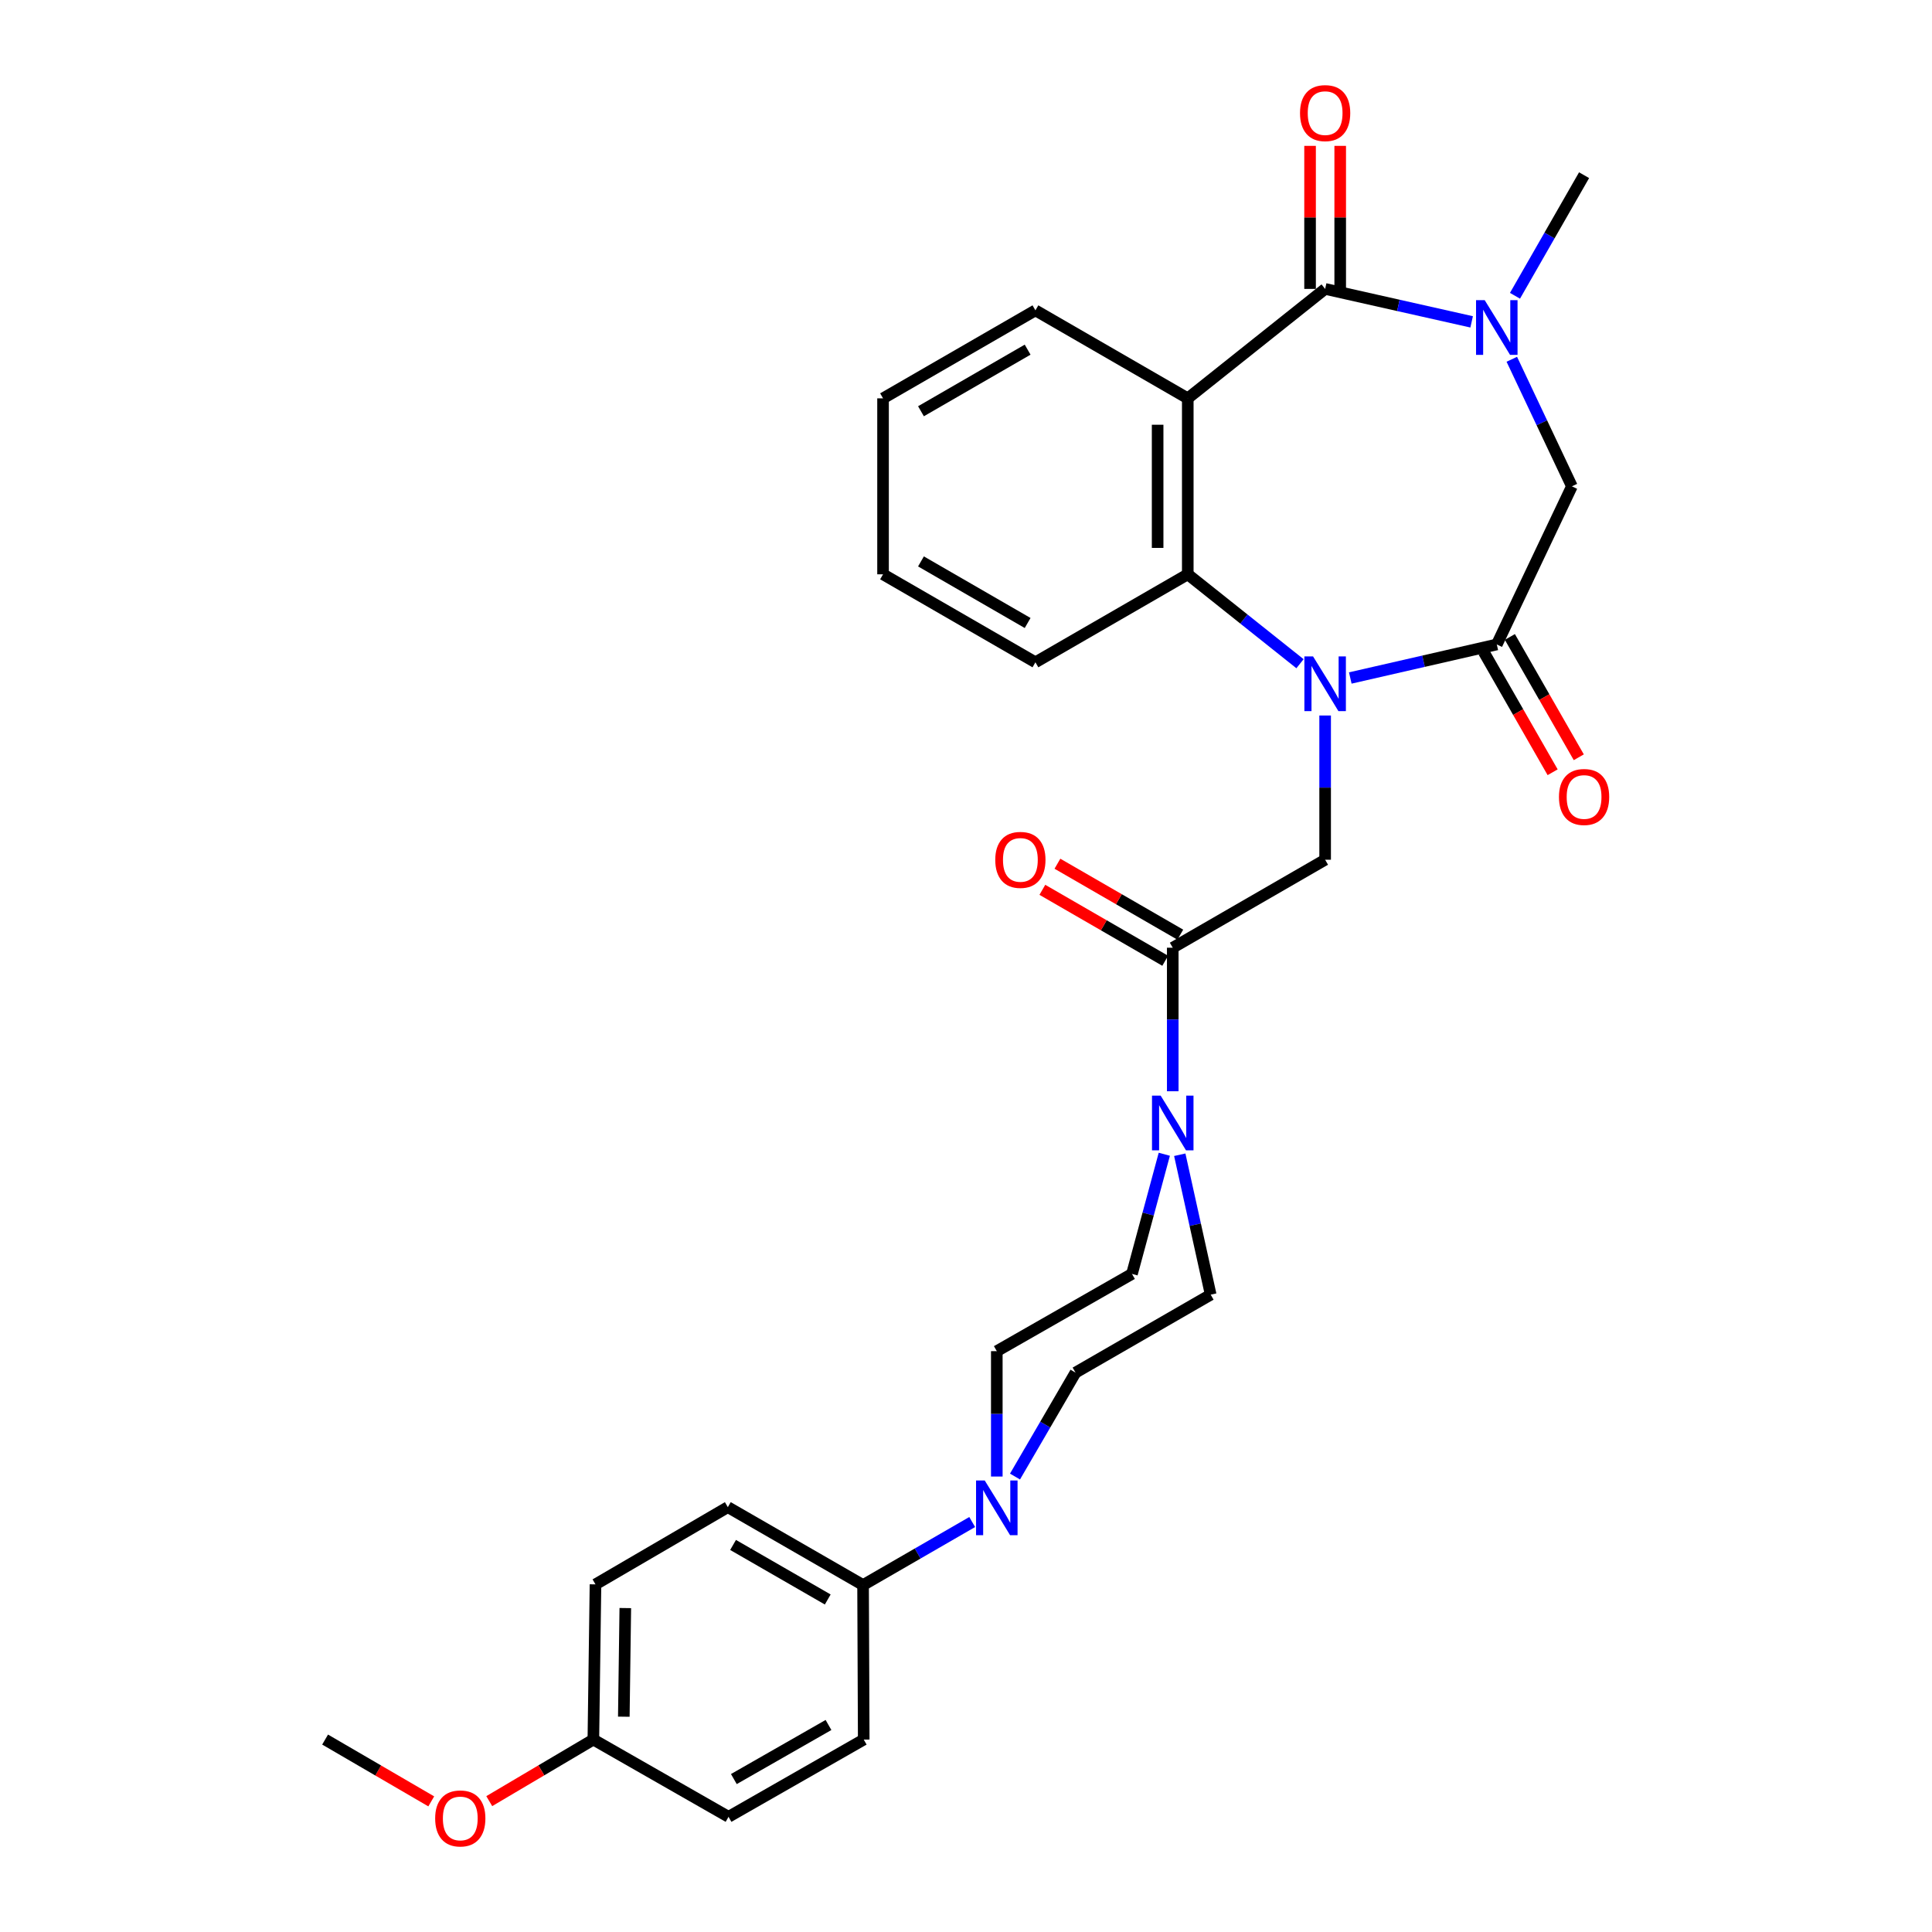 <?xml version='1.0' encoding='iso-8859-1'?>
<svg version='1.1' baseProfile='full'
              xmlns='http://www.w3.org/2000/svg'
                      xmlns:rdkit='http://www.rdkit.org/xml'
                      xmlns:xlink='http://www.w3.org/1999/xlink'
                  xml:space='preserve'
width='1000px' height='1000px' viewBox='0 0 1000 1000'>
<!-- END OF HEADER -->
<rect style='opacity:1.0;fill:#FFFFFF;stroke:none' width='1000' height='1000' x='0' y='0'> </rect>
<path class='bond-2' d='M 698.906,350.926 L 736.822,342.246' style='fill:none;fill-rule:evenodd;stroke:#0000FF;stroke-width:6px;stroke-linecap:butt;stroke-linejoin:miter;stroke-opacity:1' />
<path class='bond-2' d='M 736.822,342.246 L 774.738,333.566' style='fill:none;fill-rule:evenodd;stroke:#000000;stroke-width:6px;stroke-linecap:butt;stroke-linejoin:miter;stroke-opacity:1' />
<path class='bond-4' d='M 672.875,343.54 L 643.831,320.401' style='fill:none;fill-rule:evenodd;stroke:#0000FF;stroke-width:6px;stroke-linecap:butt;stroke-linejoin:miter;stroke-opacity:1' />
<path class='bond-4' d='M 643.831,320.401 L 614.787,297.262' style='fill:none;fill-rule:evenodd;stroke:#000000;stroke-width:6px;stroke-linecap:butt;stroke-linejoin:miter;stroke-opacity:1' />
<path class='bond-6' d='M 685.888,370.344 L 685.888,407.668' style='fill:none;fill-rule:evenodd;stroke:#0000FF;stroke-width:6px;stroke-linecap:butt;stroke-linejoin:miter;stroke-opacity:1' />
<path class='bond-6' d='M 685.888,407.668 L 685.888,444.993' style='fill:none;fill-rule:evenodd;stroke:#000000;stroke-width:6px;stroke-linecap:butt;stroke-linejoin:miter;stroke-opacity:1' />
<path class='bond-0' d='M 685.888,149.539 L 614.787,206.184' style='fill:none;fill-rule:evenodd;stroke:#000000;stroke-width:6px;stroke-linecap:butt;stroke-linejoin:miter;stroke-opacity:1' />
<path class='bond-11' d='M 693.688,149.539 L 693.688,112.519' style='fill:none;fill-rule:evenodd;stroke:#000000;stroke-width:6px;stroke-linecap:butt;stroke-linejoin:miter;stroke-opacity:1' />
<path class='bond-11' d='M 693.688,112.519 L 693.688,75.499' style='fill:none;fill-rule:evenodd;stroke:#FF0000;stroke-width:6px;stroke-linecap:butt;stroke-linejoin:miter;stroke-opacity:1' />
<path class='bond-11' d='M 678.088,149.539 L 678.088,112.519' style='fill:none;fill-rule:evenodd;stroke:#000000;stroke-width:6px;stroke-linecap:butt;stroke-linejoin:miter;stroke-opacity:1' />
<path class='bond-11' d='M 678.088,112.519 L 678.088,75.499' style='fill:none;fill-rule:evenodd;stroke:#FF0000;stroke-width:6px;stroke-linecap:butt;stroke-linejoin:miter;stroke-opacity:1' />
<path class='bond-30' d='M 685.888,149.539 L 723.804,158.068' style='fill:none;fill-rule:evenodd;stroke:#000000;stroke-width:6px;stroke-linecap:butt;stroke-linejoin:miter;stroke-opacity:1' />
<path class='bond-30' d='M 723.804,158.068 L 761.721,166.597' style='fill:none;fill-rule:evenodd;stroke:#0000FF;stroke-width:6px;stroke-linecap:butt;stroke-linejoin:miter;stroke-opacity:1' />
<path class='bond-1' d='M 614.787,206.184 L 614.787,297.262' style='fill:none;fill-rule:evenodd;stroke:#000000;stroke-width:6px;stroke-linecap:butt;stroke-linejoin:miter;stroke-opacity:1' />
<path class='bond-1' d='M 599.187,219.846 L 599.187,283.6' style='fill:none;fill-rule:evenodd;stroke:#000000;stroke-width:6px;stroke-linecap:butt;stroke-linejoin:miter;stroke-opacity:1' />
<path class='bond-20' d='M 614.787,206.184 L 535.929,160.641' style='fill:none;fill-rule:evenodd;stroke:#000000;stroke-width:6px;stroke-linecap:butt;stroke-linejoin:miter;stroke-opacity:1' />
<path class='bond-9' d='M 774.738,333.566 L 813.616,251.727' style='fill:none;fill-rule:evenodd;stroke:#000000;stroke-width:6px;stroke-linecap:butt;stroke-linejoin:miter;stroke-opacity:1' />
<path class='bond-12' d='M 767.97,337.443 L 785.807,368.58' style='fill:none;fill-rule:evenodd;stroke:#000000;stroke-width:6px;stroke-linecap:butt;stroke-linejoin:miter;stroke-opacity:1' />
<path class='bond-12' d='M 785.807,368.58 L 803.644,399.717' style='fill:none;fill-rule:evenodd;stroke:#FF0000;stroke-width:6px;stroke-linecap:butt;stroke-linejoin:miter;stroke-opacity:1' />
<path class='bond-12' d='M 781.506,329.689 L 799.343,360.826' style='fill:none;fill-rule:evenodd;stroke:#000000;stroke-width:6px;stroke-linecap:butt;stroke-linejoin:miter;stroke-opacity:1' />
<path class='bond-12' d='M 799.343,360.826 L 817.18,391.963' style='fill:none;fill-rule:evenodd;stroke:#FF0000;stroke-width:6px;stroke-linecap:butt;stroke-linejoin:miter;stroke-opacity:1' />
<path class='bond-3' d='M 782.51,185.958 L 798.063,218.843' style='fill:none;fill-rule:evenodd;stroke:#0000FF;stroke-width:6px;stroke-linecap:butt;stroke-linejoin:miter;stroke-opacity:1' />
<path class='bond-3' d='M 798.063,218.843 L 813.616,251.727' style='fill:none;fill-rule:evenodd;stroke:#000000;stroke-width:6px;stroke-linecap:butt;stroke-linejoin:miter;stroke-opacity:1' />
<path class='bond-21' d='M 784.153,153.093 L 802.035,121.884' style='fill:none;fill-rule:evenodd;stroke:#0000FF;stroke-width:6px;stroke-linecap:butt;stroke-linejoin:miter;stroke-opacity:1' />
<path class='bond-21' d='M 802.035,121.884 L 819.917,90.676' style='fill:none;fill-rule:evenodd;stroke:#000000;stroke-width:6px;stroke-linecap:butt;stroke-linejoin:miter;stroke-opacity:1' />
<path class='bond-25' d='M 614.787,297.262 L 535.929,342.805' style='fill:none;fill-rule:evenodd;stroke:#000000;stroke-width:6px;stroke-linecap:butt;stroke-linejoin:miter;stroke-opacity:1' />
<path class='bond-5' d='M 607.013,490.536 L 685.888,444.993' style='fill:none;fill-rule:evenodd;stroke:#000000;stroke-width:6px;stroke-linecap:butt;stroke-linejoin:miter;stroke-opacity:1' />
<path class='bond-7' d='M 607.013,490.536 L 607.013,527.683' style='fill:none;fill-rule:evenodd;stroke:#000000;stroke-width:6px;stroke-linecap:butt;stroke-linejoin:miter;stroke-opacity:1' />
<path class='bond-7' d='M 607.013,527.683 L 607.013,564.83' style='fill:none;fill-rule:evenodd;stroke:#0000FF;stroke-width:6px;stroke-linecap:butt;stroke-linejoin:miter;stroke-opacity:1' />
<path class='bond-17' d='M 610.914,483.781 L 579.119,465.42' style='fill:none;fill-rule:evenodd;stroke:#000000;stroke-width:6px;stroke-linecap:butt;stroke-linejoin:miter;stroke-opacity:1' />
<path class='bond-17' d='M 579.119,465.42 L 547.324,447.06' style='fill:none;fill-rule:evenodd;stroke:#FF0000;stroke-width:6px;stroke-linecap:butt;stroke-linejoin:miter;stroke-opacity:1' />
<path class='bond-17' d='M 603.112,497.29 L 571.318,478.93' style='fill:none;fill-rule:evenodd;stroke:#000000;stroke-width:6px;stroke-linecap:butt;stroke-linejoin:miter;stroke-opacity:1' />
<path class='bond-17' d='M 571.318,478.93 L 539.523,460.569' style='fill:none;fill-rule:evenodd;stroke:#FF0000;stroke-width:6px;stroke-linecap:butt;stroke-linejoin:miter;stroke-opacity:1' />
<path class='bond-13' d='M 602.641,597.44 L 594.275,628.405' style='fill:none;fill-rule:evenodd;stroke:#0000FF;stroke-width:6px;stroke-linecap:butt;stroke-linejoin:miter;stroke-opacity:1' />
<path class='bond-13' d='M 594.275,628.405 L 585.91,659.37' style='fill:none;fill-rule:evenodd;stroke:#000000;stroke-width:6px;stroke-linecap:butt;stroke-linejoin:miter;stroke-opacity:1' />
<path class='bond-14' d='M 610.645,597.693 L 618.648,633.904' style='fill:none;fill-rule:evenodd;stroke:#0000FF;stroke-width:6px;stroke-linecap:butt;stroke-linejoin:miter;stroke-opacity:1' />
<path class='bond-14' d='M 618.648,633.904 L 626.651,670.116' style='fill:none;fill-rule:evenodd;stroke:#000000;stroke-width:6px;stroke-linecap:butt;stroke-linejoin:miter;stroke-opacity:1' />
<path class='bond-8' d='M 525.366,764.258 L 541.026,737.358' style='fill:none;fill-rule:evenodd;stroke:#0000FF;stroke-width:6px;stroke-linecap:butt;stroke-linejoin:miter;stroke-opacity:1' />
<path class='bond-8' d='M 541.026,737.358 L 556.686,710.459' style='fill:none;fill-rule:evenodd;stroke:#000000;stroke-width:6px;stroke-linecap:butt;stroke-linejoin:miter;stroke-opacity:1' />
<path class='bond-10' d='M 503.206,787.799 L 474.965,804.11' style='fill:none;fill-rule:evenodd;stroke:#0000FF;stroke-width:6px;stroke-linecap:butt;stroke-linejoin:miter;stroke-opacity:1' />
<path class='bond-10' d='M 474.965,804.11 L 446.724,820.421' style='fill:none;fill-rule:evenodd;stroke:#000000;stroke-width:6px;stroke-linecap:butt;stroke-linejoin:miter;stroke-opacity:1' />
<path class='bond-32' d='M 515.944,764.255 L 515.944,731.806' style='fill:none;fill-rule:evenodd;stroke:#0000FF;stroke-width:6px;stroke-linecap:butt;stroke-linejoin:miter;stroke-opacity:1' />
<path class='bond-32' d='M 515.944,731.806 L 515.944,699.357' style='fill:none;fill-rule:evenodd;stroke:#000000;stroke-width:6px;stroke-linecap:butt;stroke-linejoin:miter;stroke-opacity:1' />
<path class='bond-18' d='M 446.724,820.421 L 376.724,780.095' style='fill:none;fill-rule:evenodd;stroke:#000000;stroke-width:6px;stroke-linecap:butt;stroke-linejoin:miter;stroke-opacity:1' />
<path class='bond-18' d='M 428.437,827.89 L 379.437,799.662' style='fill:none;fill-rule:evenodd;stroke:#000000;stroke-width:6px;stroke-linecap:butt;stroke-linejoin:miter;stroke-opacity:1' />
<path class='bond-19' d='M 446.724,820.421 L 447.062,900.397' style='fill:none;fill-rule:evenodd;stroke:#000000;stroke-width:6px;stroke-linecap:butt;stroke-linejoin:miter;stroke-opacity:1' />
<path class='bond-15' d='M 585.91,659.37 L 515.944,699.357' style='fill:none;fill-rule:evenodd;stroke:#000000;stroke-width:6px;stroke-linecap:butt;stroke-linejoin:miter;stroke-opacity:1' />
<path class='bond-16' d='M 626.651,670.116 L 556.686,710.459' style='fill:none;fill-rule:evenodd;stroke:#000000;stroke-width:6px;stroke-linecap:butt;stroke-linejoin:miter;stroke-opacity:1' />
<path class='bond-24' d='M 376.724,780.095 L 308.223,820.066' style='fill:none;fill-rule:evenodd;stroke:#000000;stroke-width:6px;stroke-linecap:butt;stroke-linejoin:miter;stroke-opacity:1' />
<path class='bond-23' d='M 447.062,900.397 L 377.088,940.384' style='fill:none;fill-rule:evenodd;stroke:#000000;stroke-width:6px;stroke-linecap:butt;stroke-linejoin:miter;stroke-opacity:1' />
<path class='bond-23' d='M 428.826,892.85 L 379.844,920.842' style='fill:none;fill-rule:evenodd;stroke:#000000;stroke-width:6px;stroke-linecap:butt;stroke-linejoin:miter;stroke-opacity:1' />
<path class='bond-31' d='M 535.929,160.641 L 457.063,206.184' style='fill:none;fill-rule:evenodd;stroke:#000000;stroke-width:6px;stroke-linecap:butt;stroke-linejoin:miter;stroke-opacity:1' />
<path class='bond-31' d='M 531.901,180.982 L 476.694,212.862' style='fill:none;fill-rule:evenodd;stroke:#000000;stroke-width:6px;stroke-linecap:butt;stroke-linejoin:miter;stroke-opacity:1' />
<path class='bond-22' d='M 307.122,900.397 L 377.088,940.384' style='fill:none;fill-rule:evenodd;stroke:#000000;stroke-width:6px;stroke-linecap:butt;stroke-linejoin:miter;stroke-opacity:1' />
<path class='bond-26' d='M 307.122,900.397 L 280.182,916.331' style='fill:none;fill-rule:evenodd;stroke:#000000;stroke-width:6px;stroke-linecap:butt;stroke-linejoin:miter;stroke-opacity:1' />
<path class='bond-26' d='M 280.182,916.331 L 253.241,932.266' style='fill:none;fill-rule:evenodd;stroke:#FF0000;stroke-width:6px;stroke-linecap:butt;stroke-linejoin:miter;stroke-opacity:1' />
<path class='bond-33' d='M 307.122,900.397 L 308.223,820.066' style='fill:none;fill-rule:evenodd;stroke:#000000;stroke-width:6px;stroke-linecap:butt;stroke-linejoin:miter;stroke-opacity:1' />
<path class='bond-33' d='M 322.886,888.561 L 323.656,832.329' style='fill:none;fill-rule:evenodd;stroke:#000000;stroke-width:6px;stroke-linecap:butt;stroke-linejoin:miter;stroke-opacity:1' />
<path class='bond-29' d='M 535.929,342.805 L 457.063,297.262' style='fill:none;fill-rule:evenodd;stroke:#000000;stroke-width:6px;stroke-linecap:butt;stroke-linejoin:miter;stroke-opacity:1' />
<path class='bond-29' d='M 531.901,322.464 L 476.694,290.584' style='fill:none;fill-rule:evenodd;stroke:#000000;stroke-width:6px;stroke-linecap:butt;stroke-linejoin:miter;stroke-opacity:1' />
<path class='bond-27' d='M 223.216,932.39 L 195.745,916.393' style='fill:none;fill-rule:evenodd;stroke:#FF0000;stroke-width:6px;stroke-linecap:butt;stroke-linejoin:miter;stroke-opacity:1' />
<path class='bond-27' d='M 195.745,916.393 L 168.275,900.397' style='fill:none;fill-rule:evenodd;stroke:#000000;stroke-width:6px;stroke-linecap:butt;stroke-linejoin:miter;stroke-opacity:1' />
<path class='bond-28' d='M 457.063,206.184 L 457.063,297.262' style='fill:none;fill-rule:evenodd;stroke:#000000;stroke-width:6px;stroke-linecap:butt;stroke-linejoin:miter;stroke-opacity:1' />
<path  class='atom-0' d='M 679.628 339.747
L 688.908 354.747
Q 689.828 356.227, 691.308 358.907
Q 692.788 361.587, 692.868 361.747
L 692.868 339.747
L 696.628 339.747
L 696.628 368.067
L 692.748 368.067
L 682.788 351.667
Q 681.628 349.747, 680.388 347.547
Q 679.188 345.347, 678.828 344.667
L 678.828 368.067
L 675.148 368.067
L 675.148 339.747
L 679.628 339.747
' fill='#0000FF'/>
<path  class='atom-4' d='M 768.478 155.365
L 777.758 170.365
Q 778.678 171.845, 780.158 174.525
Q 781.638 177.205, 781.718 177.365
L 781.718 155.365
L 785.478 155.365
L 785.478 183.685
L 781.598 183.685
L 771.638 167.285
Q 770.478 165.365, 769.238 163.165
Q 768.038 160.965, 767.678 160.285
L 767.678 183.685
L 763.998 183.685
L 763.998 155.365
L 768.478 155.365
' fill='#0000FF'/>
<path  class='atom-8' d='M 600.753 567.098
L 610.033 582.098
Q 610.953 583.578, 612.433 586.258
Q 613.913 588.938, 613.993 589.098
L 613.993 567.098
L 617.753 567.098
L 617.753 595.418
L 613.873 595.418
L 603.913 579.018
Q 602.753 577.098, 601.513 574.898
Q 600.313 572.698, 599.953 572.018
L 599.953 595.418
L 596.273 595.418
L 596.273 567.098
L 600.753 567.098
' fill='#0000FF'/>
<path  class='atom-9' d='M 509.684 766.282
L 518.964 781.282
Q 519.884 782.762, 521.364 785.442
Q 522.844 788.122, 522.924 788.282
L 522.924 766.282
L 526.684 766.282
L 526.684 794.602
L 522.804 794.602
L 512.844 778.202
Q 511.684 776.282, 510.444 774.082
Q 509.244 771.882, 508.884 771.202
L 508.884 794.602
L 505.204 794.602
L 505.204 766.282
L 509.684 766.282
' fill='#0000FF'/>
<path  class='atom-12' d='M 672.888 58.542
Q 672.888 51.742, 676.248 47.942
Q 679.608 44.142, 685.888 44.142
Q 692.168 44.142, 695.528 47.942
Q 698.888 51.742, 698.888 58.542
Q 698.888 65.422, 695.488 69.342
Q 692.088 73.222, 685.888 73.222
Q 679.648 73.222, 676.248 69.342
Q 672.888 65.462, 672.888 58.542
M 685.888 70.022
Q 690.208 70.022, 692.528 67.142
Q 694.888 64.222, 694.888 58.542
Q 694.888 52.982, 692.528 50.182
Q 690.208 47.342, 685.888 47.342
Q 681.568 47.342, 679.208 50.142
Q 676.888 52.942, 676.888 58.542
Q 676.888 64.262, 679.208 67.142
Q 681.568 70.022, 685.888 70.022
' fill='#FF0000'/>
<path  class='atom-13' d='M 806.917 412.512
Q 806.917 405.712, 810.277 401.912
Q 813.637 398.112, 819.917 398.112
Q 826.197 398.112, 829.557 401.912
Q 832.917 405.712, 832.917 412.512
Q 832.917 419.392, 829.517 423.312
Q 826.117 427.192, 819.917 427.192
Q 813.677 427.192, 810.277 423.312
Q 806.917 419.432, 806.917 412.512
M 819.917 423.992
Q 824.237 423.992, 826.557 421.112
Q 828.917 418.192, 828.917 412.512
Q 828.917 406.952, 826.557 404.152
Q 824.237 401.312, 819.917 401.312
Q 815.597 401.312, 813.237 404.112
Q 810.917 406.912, 810.917 412.512
Q 810.917 418.232, 813.237 421.112
Q 815.597 423.992, 819.917 423.992
' fill='#FF0000'/>
<path  class='atom-18' d='M 515.147 445.073
Q 515.147 438.273, 518.507 434.473
Q 521.867 430.673, 528.147 430.673
Q 534.427 430.673, 537.787 434.473
Q 541.147 438.273, 541.147 445.073
Q 541.147 451.953, 537.747 455.873
Q 534.347 459.753, 528.147 459.753
Q 521.907 459.753, 518.507 455.873
Q 515.147 451.993, 515.147 445.073
M 528.147 456.553
Q 532.467 456.553, 534.787 453.673
Q 537.147 450.753, 537.147 445.073
Q 537.147 439.513, 534.787 436.713
Q 532.467 433.873, 528.147 433.873
Q 523.827 433.873, 521.467 436.673
Q 519.147 439.473, 519.147 445.073
Q 519.147 450.793, 521.467 453.673
Q 523.827 456.553, 528.147 456.553
' fill='#FF0000'/>
<path  class='atom-27' d='M 225.24 941.218
Q 225.24 934.418, 228.6 930.618
Q 231.96 926.818, 238.24 926.818
Q 244.52 926.818, 247.88 930.618
Q 251.24 934.418, 251.24 941.218
Q 251.24 948.098, 247.84 952.018
Q 244.44 955.898, 238.24 955.898
Q 232 955.898, 228.6 952.018
Q 225.24 948.138, 225.24 941.218
M 238.24 952.698
Q 242.56 952.698, 244.88 949.818
Q 247.24 946.898, 247.24 941.218
Q 247.24 935.658, 244.88 932.858
Q 242.56 930.018, 238.24 930.018
Q 233.92 930.018, 231.56 932.818
Q 229.24 935.618, 229.24 941.218
Q 229.24 946.938, 231.56 949.818
Q 233.92 952.698, 238.24 952.698
' fill='#FF0000'/>
</svg>
